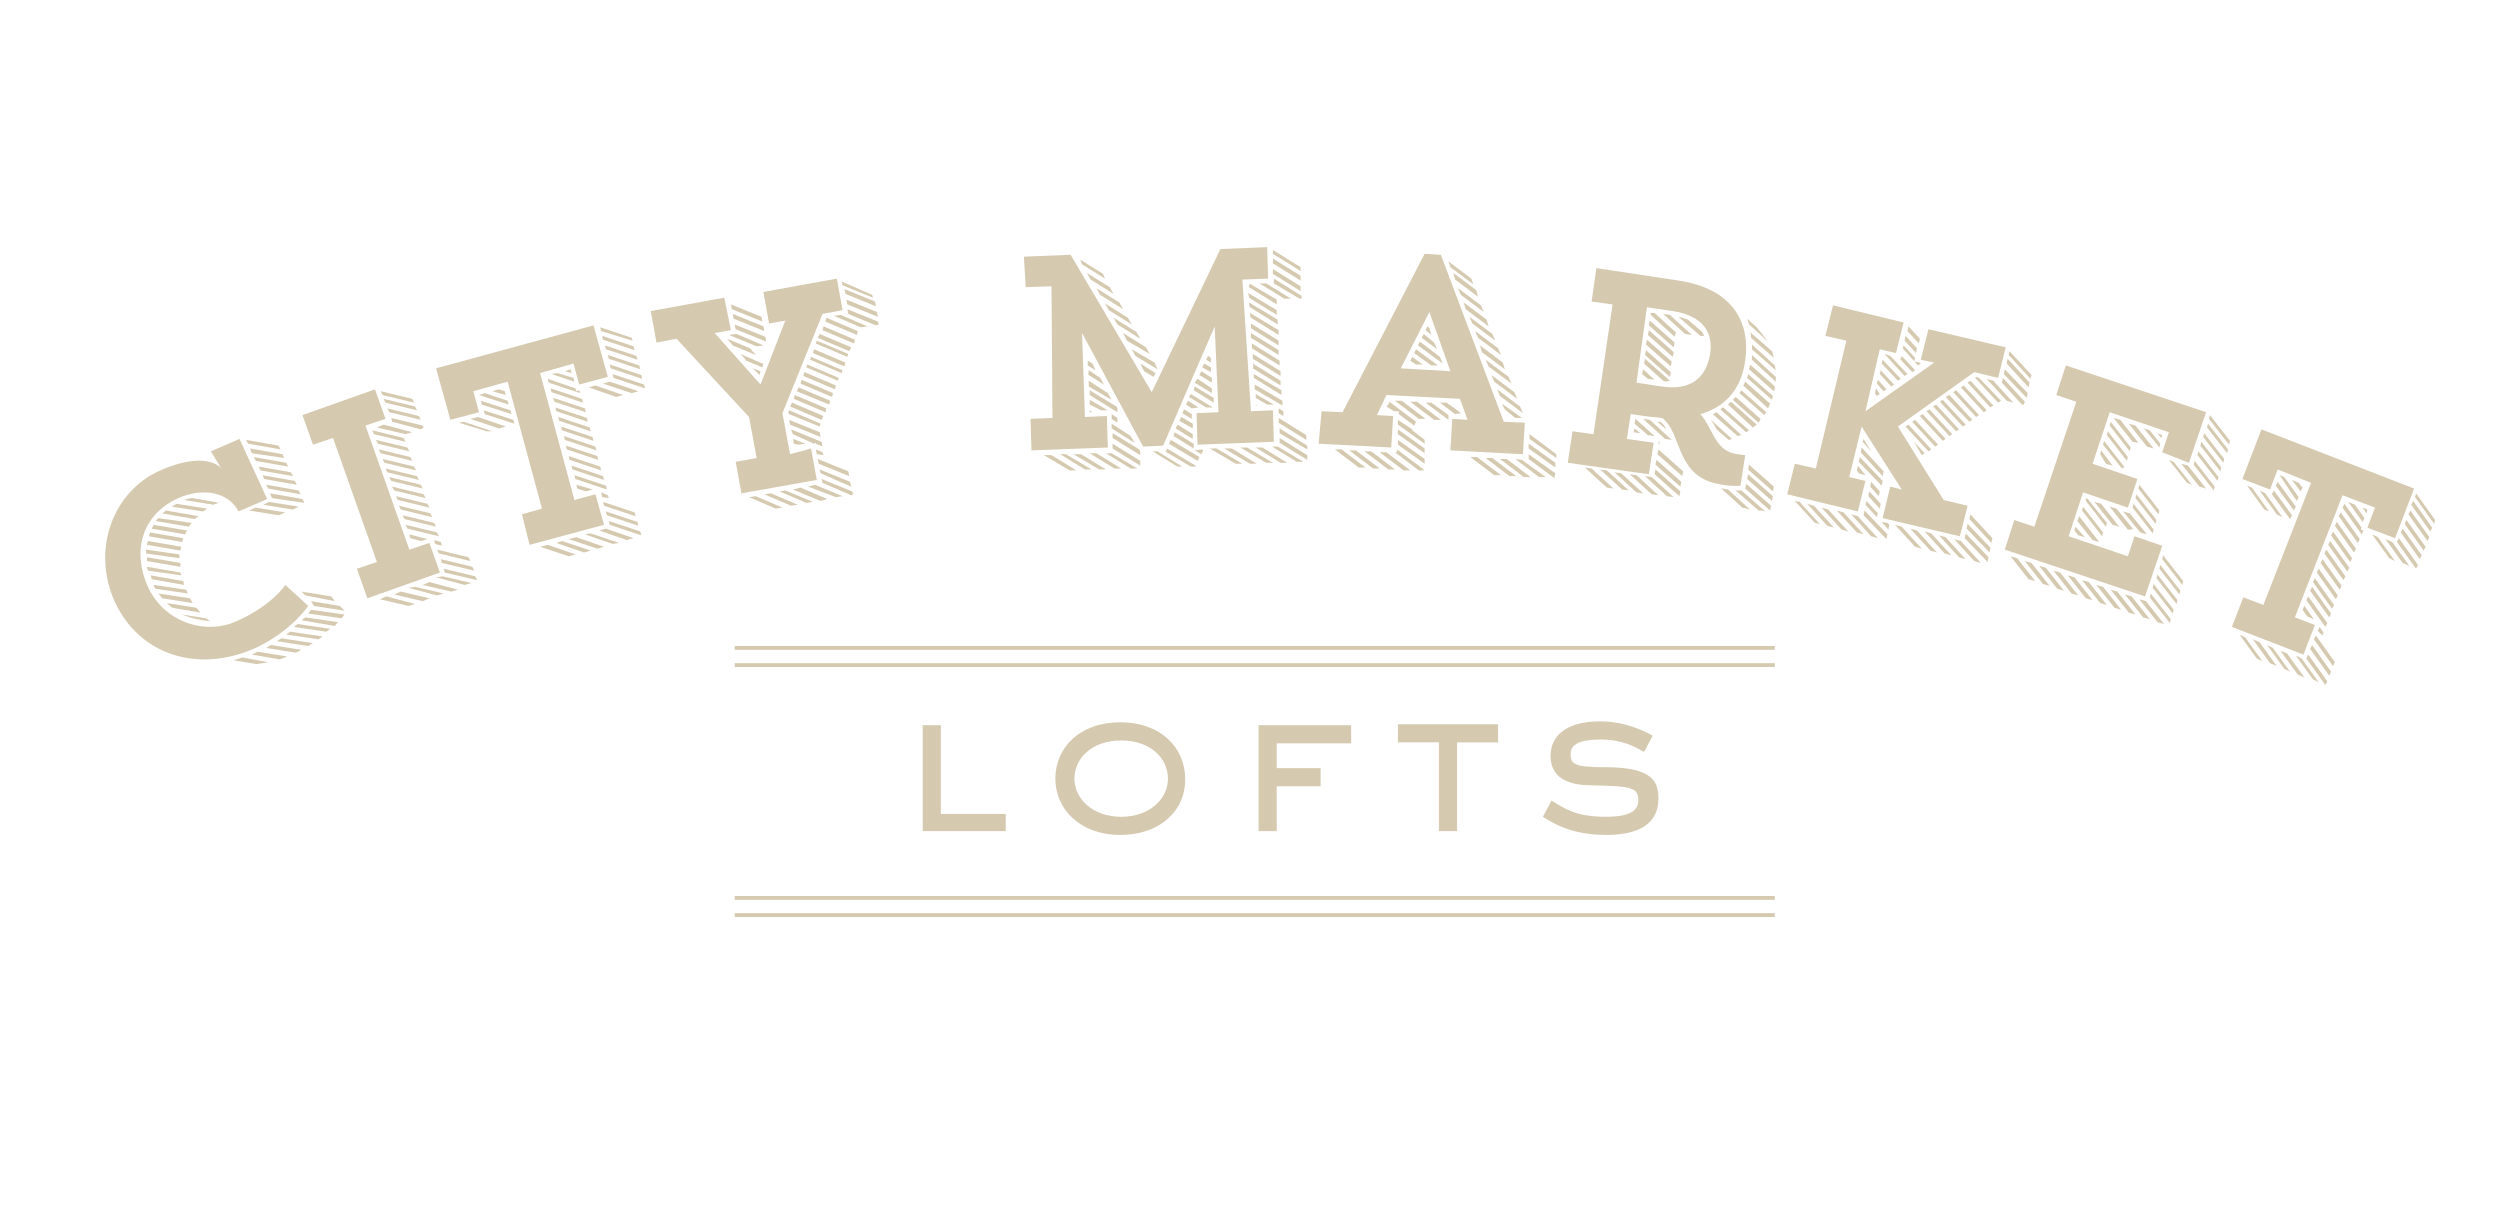 <?xml version="1.0" encoding="utf-8"?>
<!-- Generator: Adobe Illustrator 20.1.0, SVG Export Plug-In . SVG Version: 6.00 Build 0)  -->
<svg version="1.1" id="Layer_3" xmlns="http://www.w3.org/2000/svg" xmlns:xlink="http://www.w3.org/1999/xlink" x="0px" y="0px"
	 viewBox="0 0 262 127.1" style="enable-background:new 0 0 262 127.1;" xml:space="preserve">
<style type="text/css">
	.st0{fill:#D5C9AF;}
</style>
<g>
	<g>
		<g>
			<path class="st0" d="M105.4,87.1h-8.7V76h1.9v9.3h6.8L105.4,87.1L105.4,87.1z"/>
		</g>
		<g>
			<path class="st0" d="M117.4,87.5c-4.2,0-6.8-2.7-6.8-5.9c0-3.2,2.5-5.9,6.8-5.9s6.8,2.7,6.8,5.9
				C124.3,84.8,121.7,87.5,117.4,87.5z M122.4,81.6c0-2.2-1.9-4-4.9-4c-3.1,0-4.9,1.9-4.9,4c0,2.1,1.9,4,4.9,4
				S122.4,83.7,122.4,81.6z"/>
		</g>
		<g>
			<path class="st0" d="M133.8,87.1h-1.9V76h9.7v1.9h-7.8v2.6h4.6v1.9h-4.6V87.1z"/>
		</g>
		<g>
			<path class="st0" d="M152.7,87.1h-1.9v-9.3h-4.3v-1.9H157v1.9h-4.3V87.1z"/>
		</g>
		<g>
			<path class="st0" d="M172.3,78.8c-0.9-0.5-2.2-1.3-4.6-1.3c-2.1,0-3.1,0.5-3.1,1.5c0,1.1,0.4,1.4,3.6,1.4c5,0,5.6,1.5,5.6,3.3
				c0,3.2-3,3.8-5.5,3.8c-3.8,0-5.8-1.4-6.6-1.9l0.9-1.7c1.3,0.8,2.5,1.7,5.7,1.7c2,0,3.4-0.4,3.4-1.7c0-1.4-0.7-1.5-4.9-1.6
				c-2.5,0-4.3-0.8-4.3-3.1c0-1.9,1.4-3.6,5.2-3.6c2.7,0,4.8,1.1,5.5,1.5L172.3,78.8z"/>
		</g>
	</g>
	<g>
		<g>
			<rect x="77" y="69.5" class="st0" width="109" height="0.4"/>
		</g>
		<g>
			<rect x="77" y="67.7" class="st0" width="109" height="0.4"/>
		</g>
	</g>
	<g>
		<g>
			<rect x="77" y="95.7" class="st0" width="109" height="0.4"/>
		</g>
		<g>
			<rect x="77" y="93.9" class="st0" width="109" height="0.4"/>
		</g>
	</g>
</g>
<path class="st0" d="M32.3,63.5c0,0-1.7,2.6-5.5,4.4c-6,2.7-12.2,0.8-14.8-4.9c-2.4-5.4-0.2-11.5,4.8-13.7c4.5-2,6.2-0.5,6.4-0.2
	l-1.1-1.8l3-1.3l2.9,6.3l-3,1.3c-1.1-2.1-3.8-2.5-6.3-1.4c-3.8,1.7-4.9,5.5-3.2,9.3c1.7,3.7,6,5.1,9.3,3.6c3.8-1.7,5.1-3.8,5.1-3.8
	L32.3,63.5z M18.8,58.5L15.3,58l0-0.4l3.5,0.5L18.8,58.5z M18.9,59.4l-3.5-0.6c0-0.1,0-0.3,0-0.4l3.5,0.6L18.9,59.4z M18.9,57.7
	l-3.5-0.6c0-0.1,0.1-0.3,0.1-0.4l3.5,0.6L18.9,57.7z M19,60.3l-3.5-0.5l-0.1-0.4l3.5,0.6L19,60.3z M19.1,56.8l-3.5-0.6
	c0-0.1,0.1-0.2,0.1-0.4l3.5,0.6L19.1,56.8z M19.3,61.3l-3.4-0.6l-0.1-0.4l3.4,0.6L19.3,61.3z M19.4,56l-3.5-0.6l0.2-0.4l3.5,0.6
	L19.4,56z M16.3,61.7c-0.1-0.1-0.2-0.3-0.2-0.4l3.4,0.5l0.2,0.4L16.3,61.7z M19.8,55.2l-3.5-0.6l0.3-0.3l3.5,0.5
	C20,54.9,19.9,55,19.8,55.2z M16.6,62.2l3.3,0.5c0.1,0.2,0.2,0.3,0.3,0.5L17,62.7L16.6,62.2z M20.4,54.4L17,53.8l0.4-0.3l3.4,0.6
	L20.4,54.4z M17.5,63.2l3.1,0.5l0.4,0.5l-2.9-0.5C17.9,63.6,17.7,63.4,17.5,63.2z M21.3,53.6L18,53.1c0.2-0.1,0.3-0.2,0.5-0.3
	l3.2,0.5C21.6,53.4,21.4,53.5,21.3,53.6z M19.1,64.4l2.5,0.4c0.1,0.1,0.3,0.2,0.4,0.3C21,65,20,64.8,19.1,64.4z M22.4,52.9l-3.1-0.5
	c0.3-0.1,0.6-0.2,0.9-0.2l2.8,0.5l-0.1,0C22.7,52.8,22.5,52.8,22.4,52.9z M25.4,68.9l2.7,0.5c-0.4,0.1-0.8,0.1-1.2,0.2l-2.4-0.4
	C24.8,69.1,25.1,69,25.4,68.9z M29.4,47.1L26,46.5l-0.2-0.4l3.4,0.6L29.4,47.1z M26.8,53.2l3.1,0.5L29.2,54l-3.1-0.5L26.8,53.2z
	 M26.2,47l3.4,0.6l0.2,0.4l-3.4-0.5L26.2,47z M27,68.3L27,68.3l3.1,0.5c-0.2,0.1-0.5,0.2-0.8,0.3l-2.9-0.5
	C26.6,68.5,26.8,68.4,27,68.3z M26.6,47.9l3.4,0.6l0.2,0.4l-3.4-0.6L26.6,47.9z M27.1,48.9l3.4,0.6l0.2,0.4l-3.4-0.6L27.1,48.9z
	 M31.1,50.8l-3.4-0.6l-0.2-0.4l3.4,0.6L31.1,50.8z M28.2,52.6l3.1,0.5l-0.6,0.3l-3.1-0.5L28.2,52.6z M28.4,67.6l3.2,0.5
	c-0.2,0.1-0.4,0.2-0.6,0.3l-3.1-0.5L28.4,67.6z M27.9,50.8l3.4,0.6l0.2,0.4l-3.4-0.6L27.9,50.8z M28.3,51.7l3.4,0.6l0.2,0.4
	l-3.4-0.5L28.3,51.7z M29.5,66.9l3.3,0.5l-0.5,0.3L29,67.2L29.5,66.9z M30.4,66.2l3.4,0.5c-0.1,0.1-0.3,0.2-0.4,0.3L30,66.5
	L30.4,66.2z M31.2,65.4l3.4,0.5l-0.4,0.3l-3.4-0.5L31.2,65.4z M31.6,62l3.1,0.5l0.4,0.5L32,62.4L31.6,62z M32,64.7l3.4,0.5
	c-0.1,0.1-0.2,0.3-0.3,0.4L31.6,65L32,64.7z M35.8,64.8l-3.5-0.5l0.3-0.4l3.5,0.5L35.8,64.8z M32.6,63l3,0.5l0.5,0.5l-3.2-0.5
	c0,0,0,0,0,0L32.6,63z"/>
<path class="st0" d="M31.7,43.5l7.6-2.7l1.1,3.1l-2.1,0.7l4.6,13l2.1-0.7l1.1,3.1l-7.6,2.7l-1.1-3.1l2.1-0.7l-4.6-13l-2.1,0.7
	L31.7,43.5z M39,45.1l3.3,0.8l0.2,0.4l-3.3-0.8L39,45.1z M39.4,46.1l3.3,0.8l0.2,0.4l-3.3-0.8L39.4,46.1z M40.2,44.5l3,0.8l-0.7,0.2
	l-3-0.7L40.2,44.5z M39.7,47.1l3.3,0.8l0.2,0.4l-3.3-0.8L39.7,47.1z M40.5,62.5l3,0.8l-0.7,0.2l-3-0.7L40.5,62.5z M43.4,42.2
	l-3.3-0.8l-0.2-0.4l3.3,0.8L43.4,42.2z M40.1,48.1l3.3,0.8l0.2,0.4l-3.3-0.8L40.1,48.1z M40.2,41.8l3.3,0.8l0.2,0.4l-3.3-0.8
	L40.2,41.8z M40.4,49.1l3.3,0.8l0.2,0.4l-3.3-0.8L40.4,49.1z M40.6,42.8l3.3,0.8l0.2,0.4l-3.3-0.8L40.6,42.8z M40.8,50l3.3,0.8
	l0.2,0.4l-3.3-0.8L40.8,50z M44.1,45l-3-0.8l0,0l-0.1-0.4l3.3,0.8l0.1,0.2L44.1,45z M41.1,51l3.3,0.8l0.2,0.4l-3.3-0.8L41.1,51z
	 M42,62l3,0.7L44.3,63l-3-0.7L42,62z M41.5,52l3.3,0.8l0.2,0.4l-3.3-0.8L41.5,52z M41.8,53l3.3,0.8l0.2,0.4L42,53.4L41.8,53z
	 M42.2,54l3.3,0.8l0.2,0.4l-3.3-0.8L42.2,54z M42.5,55l3.3,0.8l0.2,0.4l-3.3-0.8L42.5,55z M43.5,61.5l3,0.7l-0.7,0.2l-3-0.8
	L43.5,61.5z M43,56.4L42.9,56l1.9,0.5l-0.7,0.2L43,56.4z M43.2,56.9L43.2,56.9L43.2,56.9L43.2,56.9z M45,61l3,0.8l-0.7,0.2l-3-0.7
	L45,61z M45.5,56.6l0.7,0.2l0.1,0.4L45.6,57L45.5,56.6z M46.4,60.4l3,0.7l-0.7,0.2l-3-0.8L46.4,60.4z M45.8,57.6l3.3,0.8l0.2,0.4
	L46,58L45.8,57.6z M46.2,58.6l3.3,0.8l0.2,0.4L46.3,59L46.2,58.6z M46.5,59.6l3.3,0.8l0.2,0.4L46.6,60L46.5,59.6z"/>
<path class="st0" d="M54.7,53.9l2.1-0.6L53.2,40l-3.6,1l0.6,2.2l-3,0.8l-1.5-5.4l16.5-4.5l1.5,5.4l-3,0.8l-0.6-2.2l-3.5,1l3.6,13.3
	l2.2-0.6l0.9,3.2l-7.8,2.1L54.7,53.9z M48.1,44.3l0.5-0.1l3,1L51,45.2L48.1,44.3z M50.1,43.7l2.9,1l-0.7,0.2l-3-1L50.1,43.7z
	 M50.2,41.4l0.6-0.2l2.4,0.8l0.1,0.4L50.2,41.4L50.2,41.4z M50.4,42l3.1,1l0.1,0.4l-3.1-1L50.4,42z M50.7,43l3.1,1l0.1,0.4l-3.1-1
	L50.7,43z M52.3,40.8l0.6,0.2l0.1,0.4L51.6,41L52.3,40.8z M57.4,57.1l2.9,1l-0.7,0.2l-3-1L57.4,57.1z M60.8,41.2l-3.3-1.1l-0.1-0.4
	l2.9,1l0.1,0.3l0.3-0.1L60.8,41.2z M57.7,40.7l3.3,1.1l0.1,0.4l-3.3-1.1L57.7,40.7z M58.4,39.1l1.7,0.5l0.1,0.4l-2.4-0.8L58.4,39.1z
	 M58,41.7l3.3,1.1l0.1,0.4l-3.3-1.1L58,41.7z M58.9,56.7l3,1l-0.7,0.2l-2.9-1L58.9,56.7z M58.2,42.7l3.3,1.1l0.1,0.4l-3.3-1.1
	L58.2,42.7z M58.5,43.7l3.3,1.1l0.1,0.4l-3.3-1.1L58.5,43.7z M58.8,44.7l3.3,1.1l0.1,0.4l-3.3-1.1L58.8,44.7z M59.1,45.7l3.3,1.1
	l0.1,0.4l-3.3-1.1L59.1,45.7z M59.9,39.1l-0.7-0.2l0.6-0.2L59.9,39.1z M59.3,46.7l3.3,1.1l0.1,0.4l-3.3-1.1L59.3,46.7z M59.6,47.8
	l3.3,1.1l0.1,0.4l-3.3-1.1L59.6,47.8z M60.4,56.3l2.9,1l-0.7,0.2l-3-1L60.4,56.3z M59.9,48.8l3.3,1.1l0.1,0.4L60,49.2L59.9,48.8z
	 M60.2,49.8l3.3,1.1l0.1,0.4l-3.3-1.1L60.2,49.8z M60.5,51.2l-0.1-0.4l1.7,0.5l-0.7,0.2L60.5,51.2z M61.9,55.9l3,1L64.2,57l-2.9-1
	L61.9,55.9z M61.7,40.6l0.7-0.2l2.9,1l-0.7,0.2L61.7,40.6z M63.5,55.4l2.9,1l-0.7,0.2l-2.9-1L63.5,55.4z M66.3,35.7L63,34.7
	l-0.1-0.4l3.3,1.1L66.3,35.7z M63.1,52.1L63,51.6l0.7,0.3l0.1,0.3L63.1,52.1z M63.1,35.2l3.3,1.1l0.1,0.4l-3.3-1.1L63.1,35.2z
	 M63.9,40l3,1l-0.7,0.2l-3-1L63.9,40z M63.2,52.6l3.3,1.1l0.1,0.4l-3.3-1.1L63.2,52.6z M63.4,36.2l3.3,1.1l0.1,0.4l-3.3-1.1
	L63.4,36.2z M63.5,53.6l3.3,1.1l0.1,0.4l-3.3-1.1L63.5,53.6z M63.7,37.2l3.3,1.1l0.1,0.4l-3.3-1.1L63.7,37.2z M63.8,54.6l3.3,1.1
	l0.1,0.4l-3.3-1.1L63.8,54.6z M63.9,38.2l3.3,1.1l0.1,0.4l-3.3-1.1L63.9,38.2z M64.2,39.2l3.3,1.1l0.1,0.4l-3.3-1.1L64.2,39.2z"/>
<path class="st0" d="M76.6,34.6l-1.7,0.3l4.8,5.4l2.6-6.7l-1.7,0.3L80,30.6l7.7-1.4l0.6,3.3l-2.1,0.4l-4.2,10.4l0.8,4.3L85,47
	l0.6,3.3l-7.9,1.4l-0.6-3.3l2.2-0.4l-0.8-4.3l-7.6-8.2l-2.1,0.4l-0.6-3.3l7.7-1.4L76.6,34.6z M76.2,35.5l2.4,1l0.6,0.7l-2.4-1
	L76.2,35.5z M77.2,35l2.8,1.2l-0.7,0.1l-2.9-1.2L77.2,35z M76.6,31.9l3.2,1.3l0.1,0.5l-3.2-1.3L76.6,31.9z M76.8,32.9l3.2,1.3
	l0.1,0.5l-3.2-1.3L76.8,32.9z M77,34l3.2,1.3l0.1,0.5l-3.2-1.3L77,34z M77.6,37.1l2.3,1l0.1,0l-0.1,0.4l-1.7-0.7
	C78,37.5,77.8,37.3,77.6,37.1z M79.2,52l2.8,1.2l-0.7,0.1L80.6,53l-2.1-0.9L79.2,52z M78.9,38.6l0.8,0.3l-0.1,0.4l0,0L78.9,38.6z
	 M80.8,51.7l2.8,1.2L82.9,53l-2.8-1.2L80.8,51.7z M82.3,51.4l2.9,1.2l-0.7,0.1l-2.8-1.2L82.3,51.4z M82.6,43.2l0.1-0.2l3.3,1.4
	l-0.1,0.3l-3.2-1.3L82.6,43.2z M82.7,44l3.2,1.3l0.1,0.5l-3.2-1.3L82.7,44z M83,42.2l3.3,1.4L86.1,44l-3.3-1.4L83,42.2z M85.3,46.5
	l-2.2-1L82.9,45l3.2,1.3l0.1,0.5l-0.7-0.3l0-0.1L85.3,46.5z M83.2,46.5l-0.1-0.5l1.3,0.5l-0.7,0.1L83.2,46.5z M83.3,41.4l3.3,1.4
	l-0.1,0.4l-3.3-1.4L83.3,41.4z M83.9,51.1l2.8,1.2L86,52.5l-2.9-1.2L83.9,51.1z M83.7,40.6l3.3,1.4l-0.1,0.4L83.5,41L83.7,40.6z
	 M84,39.8l3.3,1.4l-0.1,0.4l-3.3-1.4L84,39.8z M84.3,39l3.3,1.4l-0.1,0.4l-3.3-1.4L84.3,39z M84.6,38.2l3.3,1.4l-0.1,0.3l-3.3-1.4
	L84.6,38.2z M85.4,50.8l2.9,1.2l-0.7,0.1L84.7,51L85.4,50.8z M85,37.4l3.3,1.4l-0.1,0.3l-3.3-1.4L85,37.4z M85.3,36.6l3.3,1.4
	l-0.1,0.4l-3.3-1.4L85.3,36.6z M85.6,35.7l3.3,1.4l-0.1,0.3l-3.3-1.4L85.6,35.7z M85.6,47.6l-0.1-0.5l0.7,0.3l0.1,0.3L85.6,47.6z
	 M85.7,48.1l3.2,1.3l0.1,0.5l-3.2-1.3L85.7,48.1z M85.9,35l3.3,1.4l-0.2,0.4l-3.3-1.4L85.9,35z M85.9,49.2l3.2,1.3l0.1,0.5L86,49.6
	L85.9,49.2z M89.2,51.9l-3-1.3l-0.1-0.4l3.2,1.3l0.1,0.3L89.2,51.9z M86.3,34.2l3.3,1.4l-0.1,0.4l-3.3-1.4L86.3,34.2z M86.6,33.3
	l3.3,1.4l-0.1,0.4l-3.3-1.4L86.6,33.3z M88.1,33l2.8,1.2l-0.7,0.1l-2.8-1.2L88.1,33z M91.5,31.2l-3.2-1.3l-0.1-0.4l3.2,1.4
	L91.5,31.2z M88.5,30.3l3.2,1.3l0.1,0.5l-3.2-1.3L88.5,30.3z M88.7,31.4l3.2,1.3l0.1,0.5l-3.2-1.3L88.7,31.4z M91.8,34.1l-2.9-1.2
	l-0.1-0.5l3.2,1.3l0.1,0.3L91.8,34.1z"/>
<path class="st0" d="M107.3,26.9l4.9-0.2l8.5,14.4l7.2-15l4.9-0.2l0.1,3.3l-2.7,0.1l0.9,13.8l2.3-0.1l0.1,3.3l-8,0.3l-0.1-3.3
	l2.3-0.1l-0.4-9l-5.4,12.5l-2.1,0.1l-6.4-11.9l0.3,8.8l2.3-0.1l0.1,3.3l-8,0.3l-0.1-3.3l2.3-0.1l-0.1-13.8l-2.7,0.1L107.3,26.9z
	 M110.2,47.7l2.6,1.6l-0.7,0l-2.7-1.6L110.2,47.7z M111.7,47.6l2.7,1.6l-0.7,0l-2.6-1.6L111.7,47.6z M113.3,47.6l2.6,1.6l-0.7,0
	l-2.7-1.6L113.3,47.6z M115.6,28.7l0.2,0.5l-2.4-1.5l-0.2-0.5L115.6,28.7z M113.9,28.6l2.4,1.5l0.4,0.7l-2.4-1.5L113.9,28.6z
	 M114,37.8l0.5,0.3l0.3,0.7l-0.8-0.5L114,37.8z M114.1,38.8l1.2,0.8l0.4,0.7l-1.6-1C114,39.2,114.1,39,114.1,38.8z M114.1,39.9
	l2,1.3l0.4,0.7l-2.4-1.4L114.1,39.9z M117.1,43.2l-2.9-1.8l0-0.5l2.8,1.7l0.1,0.2L117.1,43.2z M114.2,42.4l0-0.5l1.9,1.1l-0.7,0
	L114.2,42.4z M114.9,47.5l2.6,1.6l-0.7,0l-2.6-1.6L114.9,47.5z M114.2,43l0.3,0.2l-0.3,0L114.2,43z M114.9,30.2l2.4,1.5l0.4,0.7
	l-2.4-1.5L114.9,30.2z M116.5,47.5l2.7,1.6l-0.7,0l-2.6-1.6L116.5,47.5z M115.8,31.8l2.4,1.5l0.4,0.7l-2.4-1.5L115.8,31.8z
	 M116.5,43.4l0.6,0.4l0,0.5l-0.6-0.4L116.5,43.4z M116.5,44.4l2,1.3l0.4,0.7l-2.4-1.5L116.5,44.4z M119.5,47.7l-2.9-1.8l0-0.5
	l2.8,1.7l0.1,0.2l0,0L119.5,47.7z M116.6,46.5l2.9,1.8l0,0.5l-2.9-1.8L116.6,46.5z M116.7,33.3l2.4,1.5l0.4,0.7l-2.4-1.5L116.7,33.3
	z M117.7,34.9l2.4,1.5l0.4,0.7l-2.4-1.4L117.7,34.9z M121.3,38.7l-2.3-1.4l-0.4-0.7L121,38L121.3,38.7L121.3,38.7z M119.5,38.1
	l1.6,1l-0.2,0.4l-1-0.6L119.5,38.1z M120.8,47.3l0.5,0l2.6,1.6l-0.5,0L120.8,47.3z M124.8,48.9l-2.7-1.6l0.1,0l0.1-0.3l3,1.8l0,0.1
	L124.8,48.9z M122.7,46.1l3,1.8l-0.2,0.4l-3-1.8L122.7,46.1z M123.1,45.3l2,1.2l0,0.5l-2.1-1.3L123.1,45.3z M123.4,44.5l1.6,1l0,0.5
	l-1.8-1.1L123.4,44.5z M123.8,43.7l1.2,0.7l0,0.5l-1.4-0.8L123.8,43.7z M124.1,42.9l0.8,0.5l0,0.5l-1-0.6L124.1,42.9z M124.9,42.8
	l-0.6-0.4l0.2-0.4l1.1,0.7L124.9,42.8L124.9,42.8z M124.8,41.3l2.3,1.4l-0.7,0l-1.8-1.1L124.8,41.3z M125.2,40.5l2,1.2l0,0.5
	l-2.1-1.3L125.2,40.5z M126,47.1l0.1,0.1l-0.2,0.4l-0.7-0.4L126,47.1z M125.5,39.7l1.5,1c0,0.1,0,0.3,0,0.5l-1.8-1.1L125.5,39.7z
	 M125.9,38.9l1.1,0.7l0,0.5l-1.3-0.8L125.9,38.9z M126.2,38.1l0.7,0.4l0,0.5l-0.9-0.5L126.2,38.1z M126.6,37.3l0.3,0.2l0,0.5
	l-0.5-0.3L126.6,37.3z M127.5,47l2.7,1.6l-0.7,0l-2.7-1.6L127.5,47z M129.1,47l2.6,1.6l-0.7,0l-2.7-1.6L129.1,47z M130.7,46.9
	l2.7,1.6l-0.7,0l-2.7-1.6L130.7,46.9z M131.1,29.8l2.7,1.6l0,0l0,0.5l-2.9-1.8l0-0.3L131.1,29.8z M130.8,30.7l3,1.8l0,0.5l-2.9-1.8
	C130.9,31,130.8,30.8,130.8,30.7z M130.9,31.7l3,1.8l0,0.5l-2.9-1.8C130.9,32,130.9,31.9,130.9,31.7z M131,32.8l3,1.8l0,0.5
	l-2.9-1.8C131,33.1,131,33,131,32.8z M131.1,33.9l2.9,1.8l0,0.5l-2.9-1.8L131.1,33.9z M131.1,34.9l2.9,1.8l0,0.5l-2.9-1.8
	L131.1,34.9z M131.2,36l2.9,1.8l0,0.5l-2.9-1.8C131.2,36.3,131.2,36.2,131.2,36z M131.3,37.1l2.9,1.8l0,0.5l-2.9-1.8
	C131.3,37.4,131.3,37.2,131.3,37.1z M131.3,38.1l2.9,1.8l0,0.5l-2.9-1.8C131.4,38.4,131.3,38.3,131.3,38.1z M131.4,39.2l2.9,1.7
	l0,0.5l-2.9-1.8L131.4,39.2z M131.5,40.3l2.9,1.7l0,0.5l-2.9-1.7L131.5,40.3z M131.6,41.3l1.9,1.1l-0.7,0l-1.2-0.7L131.6,41.3z
	 M132.3,46.9l2.6,1.6l-0.7,0l-2.6-1.6L132.3,46.9z M131.6,42.4l0.2,0.1l-0.2,0L131.6,42.4z M132.7,29.7l2.6,1.6l-0.7,0l-2.6-1.6
	L132.7,29.7z M133.9,46.8l2.7,1.6l-0.7,0l-2.6-1.6L133.9,46.8z M136.3,28.4l-2.9-1.8l0-0.4l2.9,1.8L136.3,28.4z M133.4,27.1l2.9,1.8
	l0,0.5l-2.9-1.8L133.4,27.1z M133.4,28.2l2.9,1.8l0,0.5l-2.9-1.8L133.4,28.2z M136.2,31.3l-2.7-1.6l0-0.5l2.9,1.8l0,0.3L136.2,31.3z
	 M134,42.8l0.5,0.3l0,0.5l-0.5-0.3L134,42.8z M134,43.8l2.9,1.8l0,0.5l-2.9-1.8L134,43.8z M134.1,44.9l2.9,1.8l0,0.4l-2.9-1.7
	L134.1,44.9z M134.1,45.9l2.9,1.8l0,0.5l-2.9-1.8L134.1,45.9z"/>
<path class="st0" d="M138.5,43.1l2.2,0.1l8.6-16.6l1.7,0.1l6.6,17.5l2.2,0.1l-0.2,3.3l-7.6-0.4l0.2-3.3l1.6,0.1l-0.8-2.2l-7.7-0.4
	l-1,2.1l1.7,0.1l-0.2,3.3l-7.6-0.4L138.5,43.1z M140.6,47.1l2.5,1.9l-0.7,0l-2.5-1.9L140.6,47.1z M142.1,47.2l2.5,1.9l-0.7,0
	l-2.5-1.9L142.1,47.2z M143.7,47.3l2.5,1.9l-0.7,0l-2.5-1.9L143.7,47.3z M145.3,47.4l2.5,1.9l-0.7,0l-2.5-1.9L145.3,47.4z
	 M145.6,42.1l2.8,2.1l-0.2,0.4l-1.6-1.2l0-0.3l-0.5,0l-0.8-0.5C145.5,42.4,145.6,42.3,145.6,42.1z M148.7,49.3l-2.5-1.9l0.2,0l0-0.3
	l2.8,2.1l0,0.1L148.7,49.3z M146.9,42l2.5,1.9l-0.7,0l-2.5-1.9L146.9,42z M146.5,46.1l2.8,2l0,0.5l-2.8-2L146.5,46.1z M146.5,45
	l2.8,2l0,0.5l-2.8-2L146.5,45z M149.3,46.5l-2.8-2l0-0.5L148,45l0,0.1l1.3,1L149.3,46.5z M146.8,38.6l5.2,0.3l-2.2-6.2L146.8,38.6z
	 M148.5,42.1L151,44l-0.7,0l-2.5-1.9L148.5,42.1z M147.8,37.8l0.2-0.4l1.1,0.8l-0.7,0L147.8,37.8z M148.4,36.6l2.3,1.7l-0.7,0
	l-1.8-1.3L148.4,36.6z M148.8,35.8l2.1,1.6l0.3,0.7l-2.6-1.9L148.8,35.8z M149.2,35l1.1,0.9l0.3,0.7l-1.6-1.2L149.2,35z M150,42.2
	l1.8,1.3l0,0.5l-2.4-1.8L150,42.2z M149.6,34.2l0.2,0.2l0.2,0.7l-0.6-0.5L149.6,34.2z M152.5,43.4l-1.6-1.2l0.7,0l1.4,1l0.1,0.1
	L152.5,43.4z M154.2,29.2l0.2,0.6l-2.4-1.8l-0.2-0.6L154.2,29.2z M152.3,28.6l2.4,1.8l0.2,0.7l-2.4-1.8L152.3,28.6z M152.8,30.2
	l2.4,1.8l0.3,0.7l-2.4-1.8L152.8,30.2z M153.4,31.7l2.4,1.8l0.2,0.7l-2.4-1.8L153.4,31.7z M154,33.2l2.4,1.8l0.3,0.7l-2.4-1.8
	L154,33.2z M154.8,47.9l2.5,1.9l-0.7,0l-2.5-1.9L154.8,47.9z M154.6,34.7l2.4,1.8l0.3,0.7l-2.4-1.8L154.6,34.7z M155.1,36.2l2.4,1.8
	l0.2,0.7l-2.4-1.8L155.1,36.2z M156.4,48l2.5,1.9l-0.7,0l-2.5-1.9L156.4,48z M155.7,37.7l2.4,1.8l0.3,0.7l-2.4-1.8L155.7,37.7z
	 M156.3,39.3l2.4,1.8l0.3,0.7l-2.4-1.8L156.3,39.3z M156.9,40.8l2.4,1.8l0.3,0.7l-2.4-1.8L156.9,40.8z M157.9,48.1l2.5,1.9l-0.7,0
	l-2.5-1.9L157.9,48.1z M157.4,42.3l2.1,1.5l-0.7,0l-1.1-0.9L157.4,42.3z M159.5,48.2L162,50l-0.7,0l-2.5-1.9L159.5,48.2z
	 M162.9,50.1l-2.7-2l0-0.5l2.8,2L162.9,50.1L162.9,50.1z M160.2,46.5l2.8,2l0,0.5l-2.8-2L160.2,46.5z M160.3,45.5l2.8,2.1l0,0.4
	l-2.8-2L160.3,45.5z"/>
<path class="st0" d="M167.3,28.1l8.6,1.3c5.4,0.8,7.6,4.1,7,8.4c-0.4,2.8-1.9,4.8-4.7,5.6c1.4,1.6,1.5,3.9,3.9,4.2l0.8,0.1l-0.5,3.2
	c0,0-0.8,0.1-1.9-0.1c-5-0.7-4.1-5.3-6.3-7c-0.3,0-0.7-0.1-1.1-0.1l-2.2-0.3l-0.4,2.6l2.8,0.4l-0.5,3.3l-8.5-1.2l0.5-3.3l2.2,0.3
	l2-13.6l-2.2-0.3L167.3,28.1z M166.8,49.1l2.3,2.1l-0.7-0.1l-2.3-2.1L166.8,49.1z M168.4,49.3l2.3,2.1l-0.7-0.1l-2.3-2.1L168.4,49.3
	z M169.9,49.6l2.3,2.1l-0.7-0.1l-2.3-2.1L169.9,49.6z M171.5,49.8l2.3,2.1l-0.7-0.1l-2.3-2.1L171.5,49.8z M171.3,44.9l0.6,0.5
	l-0.7-0.1L171.3,44.9z M171.3,44.4l0.1-0.5l2,1.8l-0.7-0.1L171.3,44.4z M172.6,32.2l-1.1,7.9l2.6,0.4c3.3,0.5,4.7-1.1,5.1-3.3
	s-0.6-4.1-3.9-4.6L172.6,32.2z M173.4,39.8l-0.7-0.1l-0.6-0.5l0.1-0.5L173.4,39.8z M174.5,46l-2.3-2.1l0.7,0.1l2.3,2.1L174.5,46z
	 M174.3,39.9l-2-1.8l0.1-0.5l2.6,2.3l0,0C174.7,40,174.5,40,174.3,39.9z M173.1,50l2.3,2.1l-0.7-0.1l-2.3-2.1L173.1,50z M172.5,36.7
	l2.6,2.3l-0.1,0.5l-2.6-2.3L172.5,36.7z M172.6,35.6l2.6,2.3l-0.1,0.5l-2.6-2.3L172.6,35.6z M172.8,34.6l2.6,2.3l-0.1,0.5l-2.6-2.3
	L172.8,34.6z M172.9,33.6l2.6,2.3l-0.1,0.5l-2.6-2.3L172.9,33.6z M173.4,32.8l2.3,2.1l-0.1,0l-0.1,0.4L173,33l0-0.2L173.4,32.8z
	 M173.5,49.2l2.6,2.3l-0.1,0.5l-2.6-2.3L173.5,49.2z M173.6,48.2l2.6,2.3l-0.1,0.5l-2.6-2.3L173.6,48.2z M173.8,47.1l2.6,2.3
	l-0.1,0.5l-2.6-2.3L173.8,47.1z M174.6,45l-0.9-0.8c0.1,0,0.2,0,0.3,0C174.3,44.4,174.5,44.7,174.6,45z M173.9,46.1L173.9,46.1
	l0,0.5l-0.1-0.1L173.9,46.1z M175,33l2.3,2.1l-0.7-0.1l-2.3-2.1L175,33z M178.2,35.2l-2.3-2c0.4,0.1,0.7,0.2,1,0.3l1.5,1.3l0.2,0.4
	L178.2,35.2z M181.4,46.3l-1.5-1.3c0-0.1-0.1-0.1-0.1-0.2c-0.1-0.2-0.3-0.5-0.5-0.8l2.2,2l-0.3,0.1L181.4,46.3z M182.1,45.7
	l-2.6-2.3c0.1,0,0.2-0.1,0.4-0.2l2.6,2.4L182.1,45.7z M183,45.3l-2.7-2.4c0.1-0.1,0.2-0.2,0.3-0.2l2.7,2.4L183,45.3z M182.6,53.2
	l-2.2-2l0.1,0c0.2,0,0.4,0.1,0.6,0.1l2.3,2.1L182.6,53.2z M183.7,44.8l-2.6-2.4l0.3-0.3l2.7,2.4L183.7,44.8z M184.3,44.3l-2.7-2.4
	c0.1-0.1,0.2-0.2,0.3-0.3l2.6,2.3C184.5,44,184.4,44.1,184.3,44.3z M184.3,53.5l-2.4-2.1l0.6,0l2.5,2.2
	C184.7,53.5,184.5,53.5,184.3,53.5z M184.9,43.5l-2.6-2.3l0.2-0.3l2.6,2.3L184.9,43.5z M185.3,42.8l-2.6-2.4l0.2-0.4l2.6,2.3
	L185.3,42.8z M183,50.7l2.6,2.3l-0.1,0.5l-2.6-2.3L183,50.7z M185.7,41.9l-2.6-2.3l0.1-0.4l2.6,2.3
	C185.8,41.6,185.7,41.8,185.7,41.9z M185.3,35.8l-2-1.8l-0.2-0.6l1,0.9C184.5,34.8,184.9,35.3,185.3,35.8z M183.2,49.7l2.6,2.3
	l-0.1,0.5l-2.6-2.3L183.2,49.7z M183.3,48.7l2.6,2.3l-0.1,0.5l-2.6-2.3L183.3,48.7z M185.9,41l-2.6-2.3c0-0.1,0.1-0.3,0.1-0.5
	l2.6,2.3C186,40.7,186,40.9,185.9,41z M185.9,37.5l-2.4-2.1c0-0.2,0-0.4-0.1-0.6l2.3,2C185.8,37,185.8,37.2,185.9,37.5z M186.1,40
	l-2.5-2.3c0-0.2,0-0.3,0-0.5l2.5,2.3C186.1,39.6,186.1,39.8,186.1,40z M186.1,38.8l-2.5-2.2c0-0.2,0-0.3,0-0.5l2.4,2.2L186.1,38.8z"
	/>
<path class="st0" d="M198.1,51l1.2,0.3l-4.2-6.6l-1.3,5.3l1.7,0.4l-0.8,3.2l-7.4-1.8l0.8-3.2l2.2,0.5l3.2-13.4l-2.2-0.5l0.8-3.2
	l7.4,1.8l-0.8,3.2l-1.7-0.4l-1.5,6.5l7.2-5.1l-1.4-0.3l0.8-3.2l8.1,1.9l-0.8,3.2l-2.5-0.6l-8,5.7l4.8,7.7l2.5,0.6l-0.8,3.2l-8.1-1.9
	L198.1,51z M188.1,52.5l0.5,0.1l2.1,2.3l-0.5-0.1L188.1,52.5z M190.1,53l2.1,2.3l-0.7-0.2l-2.1-2.3L190.1,53z M191.6,53.4l2.1,2.3
	l-0.7-0.2l-2.1-2.3L191.6,53.4z M193.2,53.7l2.1,2.3l-0.7-0.2l-2.1-2.3L193.2,53.7z M194.7,54.1l2.1,2.3l-0.7-0.2l-2.1-2.3
	L194.7,54.1z M195.5,49.8l-0.7-0.2l-0.2-0.3l0.1-0.5L195.5,49.8z M194.9,47.9l2.4,2.5l-0.1,0.5l-2.4-2.5L194.9,47.9z M195.1,46.9
	l2.3,2.5l-0.1,0.5l-2.3-2.5L195.1,46.9z M195.3,46l0.8,1.3l-0.9-1L195.3,46z M195.4,53.5l2.4,2.5l-0.1,0.5l-2.4-2.5L195.4,53.5z
	 M195.6,52.5l1.2,1.3l-0.1,0.4l-1.2-1.3L195.6,52.5z M195.9,51.5l1.2,1.3l-0.1,0.5l-1.2-1.3L195.9,51.5z M196.1,50.5l0.9,1l-0.1,0.5
	l-0.9-1L196.1,50.5z M197,41.3l-0.3,0.2l-0.2-0.3l0.1-0.5L197,41.3z M196.8,39.8l0.9,1l-0.3,0.2l-0.7-0.8L196.8,39.8z M197.1,38.8
	l1.4,1.5l-0.3,0.2l-1.2-1.3L197.1,38.8z M197.8,54.8L198,55l-0.1,0.5l-0.7-0.8L197.8,54.8z M197.3,37.7l1.9,2l-0.3,0.2l-1.7-1.8
	L197.3,37.7z M198.1,37.3l1.8,1.9l-0.3,0.2l-2.1-2.3L198.1,37.3z M199.3,55.2l2.1,2.3l-0.7-0.2l-2.1-2.3L199.3,55.2z M199.2,37.6
	l0.1-0.3l1.4,1.5l-0.3,0.2l-1.3-1.4L199.2,37.6z M199.5,36.2l1.2,1.3l-0.1,0.4l0.6,0.1l0.1,0.1l-0.3,0.2l-1.6-1.8L199.5,36.2z
	 M199.7,35.2l1.2,1.3l-0.1,0.5l-1.2-1.3L199.7,35.2z M200,44.5l2.4,2.6l-0.3,0.2l-2.4-2.6L200,44.5z M201.1,36l-1.2-1.3l0.1-0.5
	l1.2,1.3L201.1,36z M200.9,55.6l2.1,2.3l-0.7-0.2l-2.1-2.3L200.9,55.6z M200.7,44l2.4,2.6l-0.3,0.2l-2.4-2.6L200.7,44z M200.6,46.3
	l1.1,1.2l-0.3,0.2L200.6,46.3z M201.5,43.4l2.4,2.6l-0.3,0.2l-2.4-2.6L201.5,43.4z M202.4,55.9l2.1,2.3l-0.7-0.2l-2.1-2.3
	L202.4,55.9z M202.2,42.9l2.4,2.6l-0.3,0.2l-2.4-2.6L202.2,42.9z M202.9,42.4l2.4,2.6l-0.3,0.2l-2.4-2.6L202.9,42.4z M203.9,56.3
	l2.1,2.3l-0.7-0.2l-2.1-2.3L203.9,56.3z M203.6,41.9l2.4,2.6l-0.3,0.2l-2.4-2.6L203.6,41.9z M204.3,41.4l2.4,2.6l-0.3,0.2l-2.5-2.6
	L204.3,41.4z M205,40.9l2.4,2.6l-0.3,0.2l-2.4-2.6L205,40.9z M205.5,56.7l2.1,2.3l-0.7-0.2l-2.1-2.3L205.5,56.7z M205.8,40.4
	l2.4,2.6l-0.3,0.2l-2.4-2.6L205.8,40.4z M206,55.9l2.4,2.5l-0.1,0.5l-2.4-2.5L206,55.9z M206.2,54.9l2.4,2.5l-0.1,0.5l-2.4-2.5
	L206.2,54.9z M206.5,39.9l2.4,2.6l-0.3,0.2l-2.4-2.6L206.5,39.9z M206.5,53.9l2.3,2.5l-0.1,0.5l-2.3-2.5L206.5,53.9z M207.1,39.5
	l0.3,0.1l2.3,2.4l-0.3,0.2l-2.4-2.6L207.1,39.5z M208.9,39.9l2.1,2.3l-0.7-0.2l-2.1-2.3L208.9,39.9z M211.9,42.4l-2.1-2.3l0.1-0.5
	l2.3,2.5l-0.1,0.3L211.9,42.4z M210.1,38.7l2.4,2.5l-0.1,0.5l-2.4-2.5L210.1,38.7z M210.4,37.6l2.3,2.5l-0.1,0.5l-2.3-2.5
	L210.4,37.6z M212.8,39.7l-2.3-2.5l0.1-0.4l2.3,2.5L212.8,39.7z"/>
<path class="st0" d="M226.6,47.4l0.7-2.1l-6.2-2.1l-1.8,5.4l4.7,1.6l-1,3l-4.7-1.6l-1.5,4.6l6.2,2.1l0.7-2.1l2.9,1l-1.8,5.3
	l-14.7-4.9l1-3.1l2.1,0.7l4.4-13.1l-2.1-0.7l1-3.1l14.7,4.9l-1.8,5.3L226.6,47.4z M211.4,58.5l1.9,2.4l-0.7-0.2l-1.9-2.4L211.4,58.5
	z M212.9,59l1.9,2.4l-0.7-0.2l-1.9-2.4L212.9,59z M214.4,59.5l1.9,2.4l-0.7-0.2l-1.9-2.4L214.4,59.5z M215.9,60l1.9,2.4l-0.7-0.2
	l-1.9-2.4L215.9,60z M217.4,60.5l1.9,2.4l-0.7-0.2l-1.9-2.4L217.4,60.5z M218.5,56.3l-0.7-0.2l-0.4-0.5l0.1-0.4L218.5,56.3z
	 M217.9,54.1l2.1,2.7l-0.7-0.2l-1.6-2L217.9,54.1z M218.3,53.1l2.1,2.7l-0.1,0.4l-2.1-2.7L218.3,53.1z M218.9,61l1.9,2.4l-0.7-0.2
	l-1.9-2.4L218.9,61z M218.6,52.2l0.2,0.1l2,2.5l-0.1,0.4l-2.1-2.7L218.6,52.2z M220.2,52.8l1.9,2.4l-0.7-0.2l-1.9-2.4L220.2,52.8z
	 M220.4,61.5l1.9,2.4l-0.7-0.2l-1.9-2.4L220.4,61.5z M219.9,48.2L219.9,48.2L219.9,48.2L219.9,48.2z M220.1,47.6l0.1-0.4l1.2,1.6
	l-0.7-0.2L220.1,47.6z M222.3,49l-1.9-2.4l0.1-0.4l2.1,2.7l-0.1,0.2L222.3,49z M220.9,45.2l2.1,2.7l-0.1,0.4l-2.1-2.7L220.9,45.2z
	 M223,55.5l-1.9-2.4l0.7,0.2l1.8,2.2l-0.2-0.1l0,0.1L223,55.5z M221.2,44.2l2.1,2.7l-0.1,0.4l-2.1-2.7L221.2,44.2z M221.9,62
	l1.9,2.4l-0.7-0.2l-1.9-2.4L221.9,62z M223.5,46.3l-2-2.5l0.7,0.2l1.9,2.4L223.5,46.3L223.5,46.3z M223.2,53.8L225,56l-0.7-0.2
	l-1.8-2.2L223.2,53.8z M223.4,62.5l1.9,2.4l-0.7-0.2l-1.9-2.4L223.4,62.5z M223.8,44.6l1.9,2.4l-0.7-0.2l-1.9-2.4L223.8,44.6z
	 M223.6,52.8l2.1,2.7l-0.1,0.4l-2.1-2.7L223.6,52.8z M223.9,51.8l2.1,2.7l-0.1,0.4l-2.1-2.7L223.9,51.8z M224.2,50.8l2.1,2.7
	l-0.1,0.4l-2.1-2.7L224.2,50.8z M224.9,63l1.9,2.4l-0.7-0.2l-1.9-2.4L224.9,63z M225.3,45.1l1.1,1.4l-0.1,0.4l-1.6-2L225.3,45.1z
	 M225.4,62.2l2.1,2.7l-0.1,0.4l-2.1-2.7L225.4,62.2z M225.7,61.2l2.1,2.7l-0.1,0.4l-2.1-2.7L225.7,61.2z M226.1,60.2l2.1,2.7
	l-0.1,0.4l-2.1-2.7L226.1,60.2z M226.5,45.9l-0.4-0.5l0.5,0.2L226.5,45.9z M226.4,59.2l2.1,2.7l-0.1,0.4l-2.1-2.7L226.4,59.2z
	 M226.7,58.2l2.1,2.7l-0.1,0.4l-2.1-2.7L226.7,58.2z M227.3,48.2l0.5,0.2l1.9,2.4l-0.5-0.2L227.3,48.2z M229.3,48.8l1.9,2.4
	l-0.7-0.2l-1.9-2.4L229.3,48.8z M230,48.3l2.1,2.7l-0.1,0.4l-2.1-2.7L230,48.3z M230.4,47.3l2.1,2.7l-0.1,0.4l-2.1-2.7L230.4,47.3z
	 M230.7,46.3l2.1,2.7l-0.1,0.4l-2.1-2.7L230.7,46.3z M231,45.4l2.1,2.7l-0.1,0.4l-2.1-2.7L231,45.4z M231.4,44.4l2.1,2.7l-0.1,0.4
	l-2.1-2.7L231.4,44.4z M233.6,46.6l-2.1-2.7l0.1-0.4l2.1,2.7L233.6,46.6z"/>
<path class="st0" d="M235.1,62.6l2.1,0.8l5-12.8l-3.5-1.4l-0.8,2.1l-2.9-1.1l2-5.2l16,6.2l-2,5.2l-2.9-1.1l0.8-2.1l-3.4-1.3l-5,12.8
	l2.1,0.8l-1.2,3.1l-7.5-2.9L235.1,62.6z M235.3,66.8l1.8,2.5l-0.6-0.3l-1.8-2.5L235.3,66.8z M236.8,67.3l1.8,2.5l-0.7-0.3l-1.8-2.5
	L236.8,67.3z M235.5,50.9l0.5,0.2l1.8,2.5l-0.5-0.2L235.5,50.9z M237.4,51.7l1.8,2.5l-0.6-0.3l-1.8-2.5L237.4,51.7z M238.2,67.9
	l1.8,2.5l-0.6-0.3l-1.8-2.5L238.2,67.9z M238.3,51.4l1.9,2.6l-0.2,0.4l-1.9-2.6L238.3,51.4z M239.7,68.5l1.8,2.5l-0.7-0.3l-1.8-2.5
	L239.7,68.5z M238.7,50.5l1.9,2.6l-0.2,0.4l-1.9-2.6L238.7,50.5z M238.9,49.8l0.5,0.2l1.5,2.1l-0.2,0.4L238.9,49.8L238.9,49.8z
	 M241.2,69l1.8,2.5l-0.6-0.3l-1.8-2.5L241.2,69z M240.9,50.6l0.4,0.5l-0.2,0.4l-0.9-1.2L240.9,50.6z M241.3,63.9l0.2-0.4l1,1.4
	l-0.7-0.3L241.3,63.9z M241.9,68.6l2,2.8l-0.2,0.4l-2-2.8L241.9,68.6z M241.9,62.5l2,2.8l-0.2,0.4l-2-2.8L241.9,62.5z M242.3,67.6
	l2,2.8l-0.2,0.4l-2-2.8L242.3,67.6z M242.3,61.5l2,2.8l-0.2,0.4l-2-2.8L242.3,61.5z M242.7,66.6l2,2.8l-0.2,0.4l-2-2.8L242.7,66.6z
	 M242.6,60.6l2,2.8l-0.2,0.4l-2-2.8L242.6,60.6z M242.9,66.1l0.2-0.4l0.4,0.6l-0.1,0.3L242.9,66.1z M243,59.6l2,2.8l-0.2,0.4l-2-2.8
	L243,59.6z M243.4,58.6l2,2.8l-0.2,0.4l-2-2.8L243.4,58.6z M243.8,57.6l2,2.8l-0.2,0.4l-2-2.8L243.8,57.6z M244.2,56.7l2,2.8
	l-0.2,0.4l-2-2.8L244.2,56.7z M244.5,55.7l2,2.8l-0.2,0.4l-2-2.8L244.5,55.7z M244.9,54.7l2,2.8l-0.2,0.4l-2-2.8L244.9,54.7z
	 M245.3,53.7l2,2.8l-0.2,0.4l-2-2.8L245.3,53.7z M247.5,56l-2-2.8l0.2-0.4l1.8,2.5l-0.1,0.2l0.3,0.1L247.5,56z M246.8,52.9l1,1.4
	l-0.2,0.4l-1.5-2.1L246.8,52.9z M248,53.8l-0.4-0.6l0.5,0.2L248,53.8z M248.6,56l0.6,0.3l1.8,2.5l-0.6-0.3L248.6,56z M250.7,56.8
	l1.8,2.5l-0.7-0.3l-1.8-2.5L250.7,56.8z M251.4,56.4l2,2.8l-0.2,0.4l-2-2.8L251.4,56.4z M251.8,55.4l2,2.8l-0.2,0.4l-2-2.8
	L251.8,55.4z M252.2,54.5l2,2.8l-0.2,0.4l-2-2.8L252.2,54.5z M252.6,53.5l2,2.8l-0.2,0.4l-2-2.8L252.6,53.5z M252.9,52.5l2,2.8
	l-0.2,0.4l-2-2.8L252.9,52.5z M255.1,54.9l-2-2.8l0.1-0.4l2,2.8L255.1,54.9z"/>
</svg>
